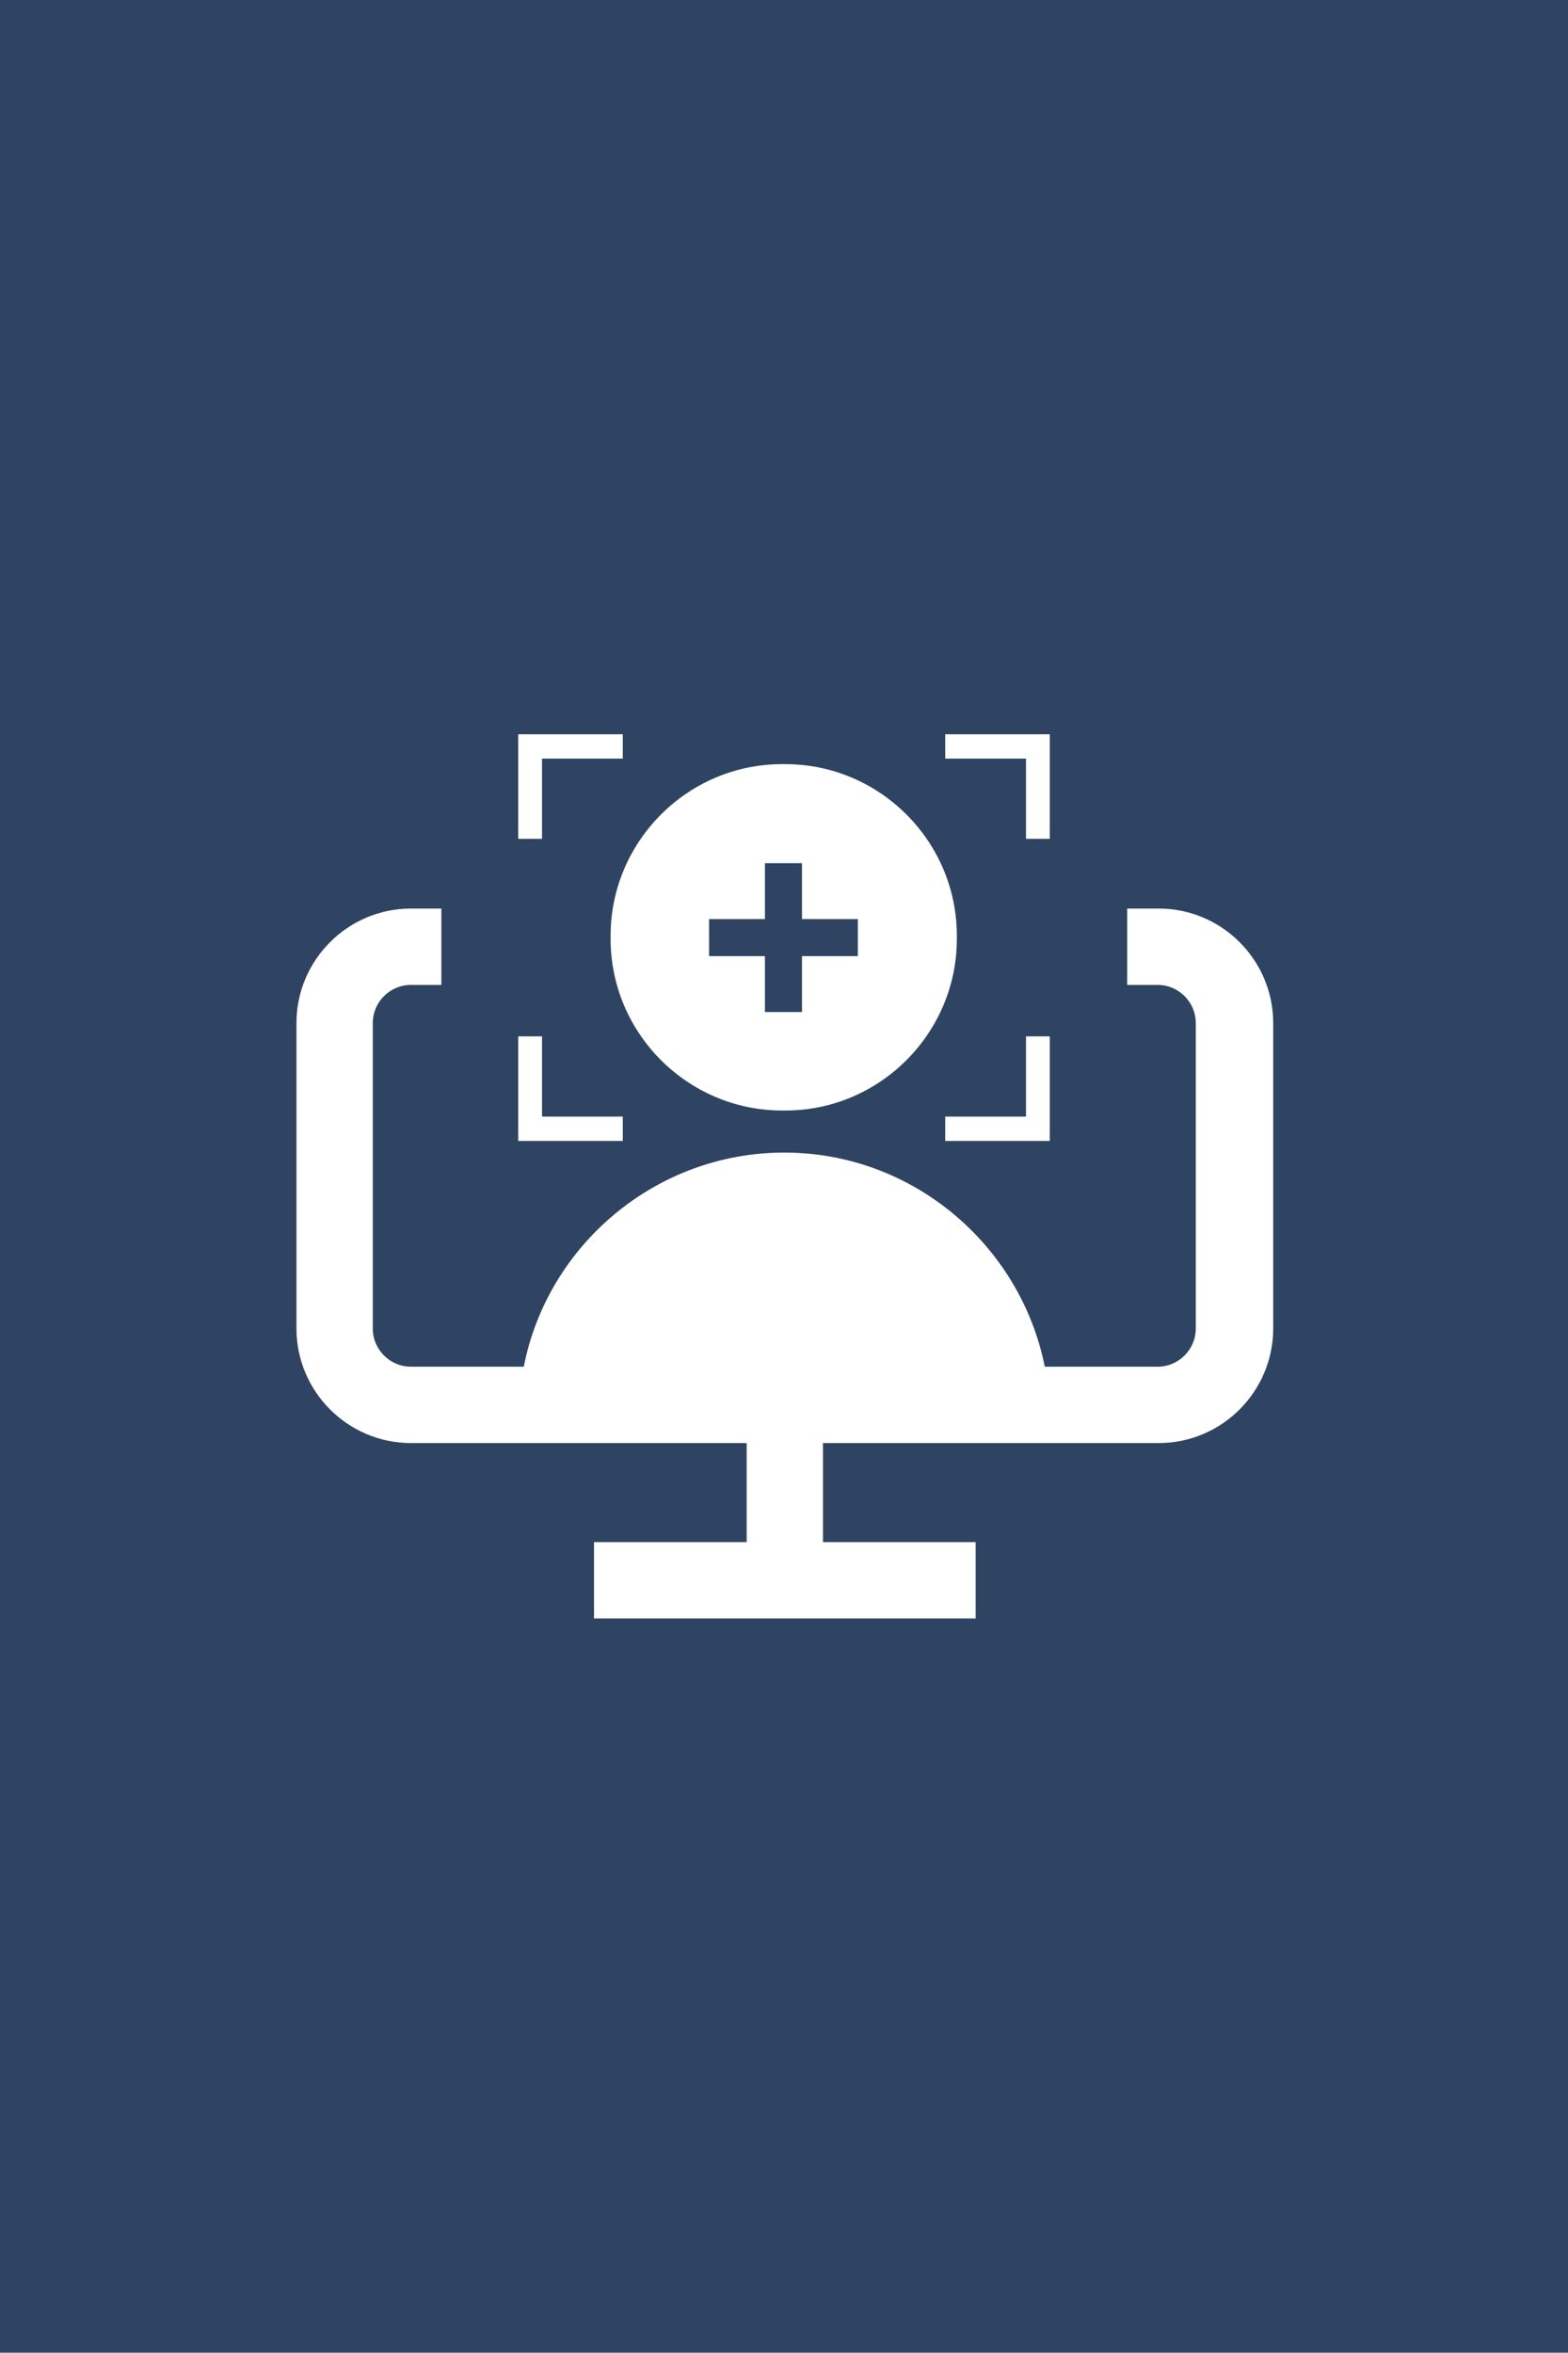 <svg id="Capa_1" data-name="Capa 1" xmlns="http://www.w3.org/2000/svg" version="1.1" viewBox="0 0 283.5 425.2"><defs><style>.cls-2{stroke-width:0;fill:#fff}</style></defs><path style="stroke-width:0;fill:#2e4462" d="M0 0h283.5v425.2H0z"/><path class="cls-2" d="M98 137.1h14.6v-4.4H93.7v18.9H98v-14.5zM112.6 201.8H98v-14.5h-4.3v18.9h18.9v-4.4zM185.5 151.6h4.3v-18.9h-18.9v4.4h14.6v14.5zM185.5 201.8h-14.6v4.4h18.9v-18.9h-4.3v14.5z"/><path class="cls-2" d="M209.3 164.2h-5.5V178h5.5c3.8 0 6.9 3.1 6.9 6.9v55.2c0 3.8-3.1 6.9-6.9 6.9h-20.4c-4.4-22-23.9-38.7-47.1-38.7S99 225 94.7 247H74.3c-3.8 0-6.9-3.1-6.9-6.9v-55.2c0-3.8 3.1-6.9 6.9-6.9h5.5v-13.8h-5.5c-11.4 0-20.7 9.3-20.7 20.7v55.2c0 11.4 9.3 20.7 20.7 20.7H135v17.9h-27.6v13.8h69v-13.8h-27.6v-17.9h60.7c11.4 0 20.7-9.3 20.7-20.7v-55.2c0-11.4-9.3-20.7-20.7-20.7z"/><path class="cls-2" d="M110.4 169.7c0 17.1 14 31 31 31h.6c17.1 0 31-14 31-31v-.6c0-17.1-14-31-31-31h-.6c-17.1 0-31 14-31 31v.6zm17.8-3.6h10.1V156h6.7v10.1h10.1v6.7H145v10.1h-6.7v-10.1h-10.1v-6.7z"/></svg>